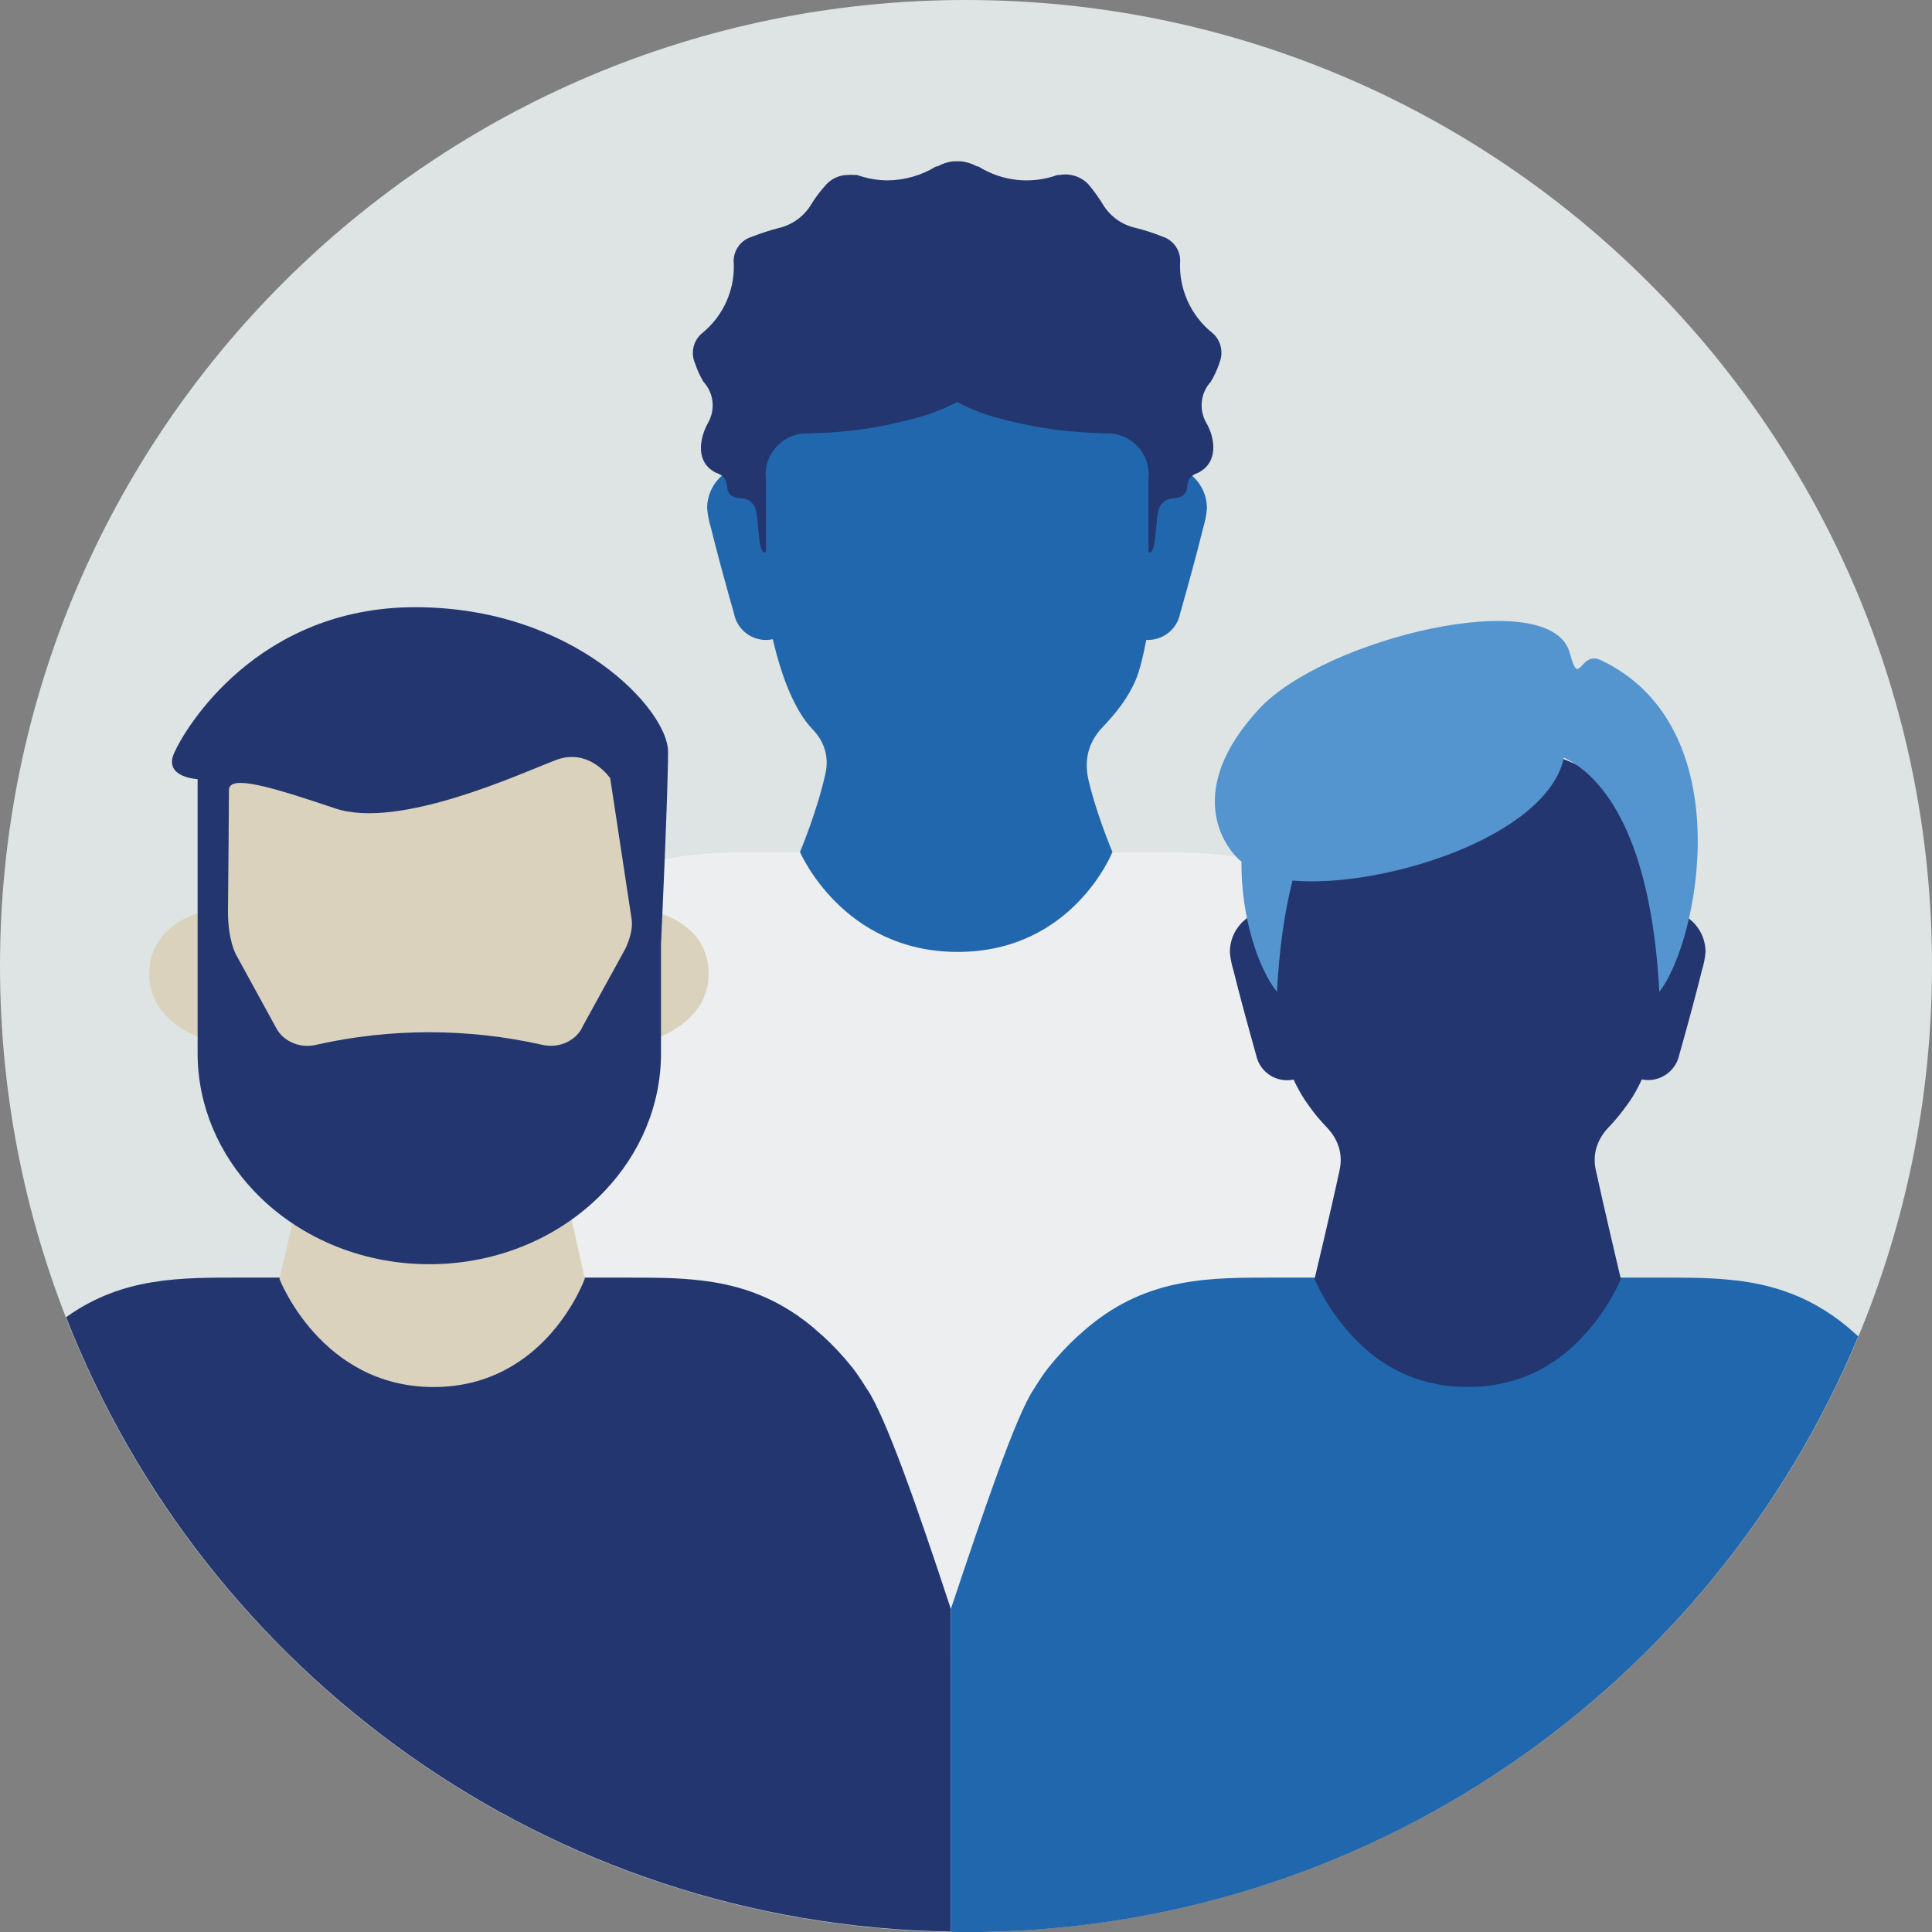 <?xml version="1.0" encoding="UTF-8"?>
<svg xmlns="http://www.w3.org/2000/svg" viewBox="0 0 140 140">
  <rect x="0" y="0" width="140" height="140" fill="#808080" stroke="none"/>
  <defs>
    <style>
      .cls-1 {
        fill: #dad2bd;
      }

      .cls-1, .cls-2, .cls-3, .cls-4, .cls-5, .cls-6 {
        stroke-width: 0px;
      }

      .cls-2 {
        fill: #23366f;
      }

      .cls-3 {
        fill: #5495cf;
      }

      .cls-4 {
        fill: #eceeef;
      }

      .cls-5 {
        fill: #dde4e3;
        fill-rule: evenodd;
      }

      .cls-6 {
        fill: #2167ae;
      }
    </style>
  </defs>
  <g id="Circle">
    <g id="Fill-1">
      <path class="cls-5" d="M140,70c0,38.66-31.34,70-70,70S0,108.66,0,70,31.34,0,70,0s70,31.34,70,70"/>
    </g>
  </g>
  <g id="Design">
    <g>
      <path class="cls-4" d="M99.78,68.31c-.71-.89-1.42-1.64-2.14-2.3-.07-.06-.14-.12-.21-.18-.19-.16-.37-.33-.56-.49-1.47-1.22-2.95-2.02-4.45-2.55-1.19-.42-2.39-.67-3.6-.81-.82-.1-1.65-.15-2.48-.18-1.02-.03-2.04-.03-3.07-.03h-15.26s-10.67,0-10.67,0h-1.87c-4.64,0-9.21-.09-13.6,3.57-.19.15-.37.32-.56.49-.07.06-.14.12-.21.18-.72.66-1.43,1.41-2.14,2.3-.3.37-.66.92-1.05,1.55-1.3,1.9-3.51,28.01-5.83,34.91,9.93,9.32,23.28,15.04,37.98,15.04s27.03-5.29,36.83-13.99c-2.41-7.34-4.74-34.01-6.07-35.96-.39-.63-.76-1.18-1.05-1.55Z"/>
      <path class="cls-2" d="M62.83,100.67c-.39-.63-.76-1.18-1.05-1.55-.71-.89-1.42-1.64-2.14-2.3-.07-.06-.14-.12-.21-.18-.19-.16-.37-.33-.56-.49-1.47-1.22-2.95-2.02-4.45-2.55-1.19-.42-2.39-.67-3.6-.81-.82-.1-1.65-.15-2.48-.18-1.02-.03-2.04-.03-3.07-.03h-15.26s-10.67,0-10.67,0h-1.87c-4.32,0-8.58-.07-12.68,2.87,10.06,25.75,34.91,44.07,64.11,44.52v-23.38c-2.41-7.34-4.74-13.97-6.07-15.93Z"/>
      <g>
        <path class="cls-1" d="M10.81,70.57c0,4.04,4.96,5.04,4.96,5.04l-.38-9.7s-4.57.62-4.57,4.66Z"/>
        <path class="cls-1" d="M42.38,92.67s-1.08-4.88-1.67-7.3c-.37-1.51-.04-2.78.98-3.86.94-.99,1.8-2.05,2.35-3.36,1.56-3.74,2.92-7.68,2.81-11.73-.01-.54-.23-6.29-.31-6.71-2.01-11.5-11.55-8.43-16.74-9.84-5.3-1.44-13.93,1.86-13.93,9.32v6.7c-.03,5.74,1.06,11.41,5.3,15.81.77.8,1.14,1.88.9,3.03-.56,2.66-1.82,7.94-1.82,7.94,0,0,3.01,7.84,11.17,7.84s10.95-7.84,10.95-7.84Z"/>
        <path class="cls-1" d="M46.77,65.91l-.38,9.7s4.96-1.01,4.96-5.04-4.57-4.66-4.57-4.66Z"/>
        <path class="cls-2" d="M30.09,44c-11.49,0-16.72,8.83-17.48,10.59-.77,1.75,1.71,1.87,1.71,1.87v19.85c0,3.83,1.55,7.33,4.1,10.01,3.08,3.24,7.62,5.29,12.69,5.29s9.61-2.05,12.69-5.29c2.55-2.68,4.1-6.18,4.1-10.01h0v-7.91s.51-10.9.51-13.93-6.83-10.47-18.32-10.47ZM42.16,74.52c-.54.98-1.76,1.47-2.92,1.18-5.35-1.2-10.93-1.2-16.28,0-1.15.3-2.38-.19-2.92-1.16l-2.95-5.39h0s-.58-1.05-.57-3.14c.03-2.97.07-7.96.07-8.76,0-1.15,3.04-.24,7.7,1.33,4.67,1.57,13.58-2.6,16.01-3.51,2.42-.91,3.92,1.33,3.92,1.33l1.55,10.21s0,0,0,0c.15.98-.47,2.17-.47,2.17l-3.15,5.73Z"/>
      </g>
      <g>
        <path class="cls-6" d="M84.33,33.69s-.1,0-.15.01c.09-2.56.11-4.78.08-6.07-.01-.55-.13-.9-.4-1.11-.21-.16-.51-.23-.95-.23-5.53.03-10.25-2.73-15.15-4.9-5.15-2.27-12.5.73-13.32,5.7-.01,1.62,0,3.97.1,6.61-.05,0-.1-.01-.16-.01-1.74,0-3.14,1.41-3.14,3.14.04.47.13.94.27,1.39.41,1.69,1.05,4.02,1.69,6.29.27,1.27,1.52,2.09,2.8,1.81,0,0,0,0,0,0,.66,2.81,1.59,5.19,2.91,6.56.79.82,1.17,1.92.92,3.1-.58,2.72-1.86,5.76-1.86,5.76,0,0,3.08,7.24,11.43,7.24s11.21-7.24,11.21-7.24c0,0-1.11-2.62-1.71-5.11-.38-1.55-.04-2.85,1.01-3.95.97-1.02,1.84-2.1,2.4-3.44.28-.68.53-1.68.75-2.87,1.14.06,2.19-.7,2.44-1.85.64-2.26,1.28-4.6,1.69-6.29.14-.45.23-.92.27-1.39,0-1.74-1.41-3.14-3.14-3.14Z"/>
        <path class="cls-2" d="M88.35,26.32c.33-.75.14-1.64-.48-2.18-1.6-1.27-2.48-3.25-2.35-5.29-.02-.78-.53-1.46-1.27-1.7-.64-.26-1.3-.47-1.97-.64-.94-.21-1.77-.78-2.3-1.6-.34-.56-.72-1.1-1.15-1.6-.54-.53-1.3-.77-2.04-.63h-.16c-1.91.69-4.02.46-5.74-.62h-.09c-.35-.2-.74-.32-1.15-.37-.1,0-.19,0-.29,0h0c-.09,0-.18,0-.28,0-.4.04-.79.17-1.15.37h-.1c-1.05.65-2.27,1-3.51,1.01-.75,0-1.5-.14-2.21-.39h-.16c-.19-.02-.38-.02-.57,0-.56.02-1.08.25-1.47.65-.45.49-.86,1.02-1.2,1.6-.53.81-1.35,1.38-2.3,1.6-.67.17-1.32.39-1.96.64-.75.23-1.26.92-1.29,1.7.15,2.03-.71,4.01-2.3,5.29-.63.54-.83,1.42-.49,2.18.15.46.35.9.6,1.32.76.82.89,2.04.32,3.01-.62,1.15-.9,2.85.6,3.59,1.43.49.13,1.64,1.74,1.85.57-.04,1.07.37,1.15.93.21.69.14,3.28.72,2.97v-5.26c-.2-1.64.97-3.13,2.62-3.33.15-.02.3-.02.45-.02,2.79-.03,5.56-.45,8.24-1.23h0c.88-.26,1.73-.61,2.54-1.04.81.43,1.66.78,2.54,1.04,2.69.78,5.47,1.19,8.27,1.23,1.65-.05,3.03,1.25,3.08,2.9,0,.15,0,.3-.02.45v5.26c.57.31.52-2.3.71-2.97.11-.55.59-.94,1.15-.93,1.62-.21.31-1.35,1.74-1.85,1.49-.75,1.23-2.5.61-3.59-.57-.96-.45-2.18.31-3.01.25-.42.46-.87.62-1.34Z"/>
      </g>
      <g>
        <path class="cls-6" d="M134.66,96.84s-.01-.02-.02-.02c-.07-.06-.14-.12-.21-.18-.19-.16-.37-.33-.56-.49-1.47-1.22-2.95-2.02-4.45-2.55-1.19-.42-2.39-.67-3.6-.81-.82-.1-1.65-.15-2.48-.18-1.02-.03-2.04-.03-3.07-.03h-15.26s-10.67,0-10.67,0h-1.87c-4.64,0-9.21-.09-13.6,3.57-.19.15-.37.32-.56.49-.07.06-.14.12-.21.18-.72.66-1.43,1.41-2.14,2.3-.3.37-.66.92-1.05,1.55-1.3,1.9-3.7,9.03-6.01,15.93v23.39c.3,0,.79.02,1.09.02,29.15,0,54.13-17.82,64.66-43.16Z"/>
        <path class="cls-2" d="M120.9,65.96h0c-.79-4.86-2.76-12.08-14.54-12.08s-13.75,7.22-14.54,12.07h0c-1.52.19-2.7,1.47-2.7,3.04.04.46.13.92.27,1.36.4,1.64,1.02,3.91,1.64,6.12.26,1.24,1.48,2.02,2.71,1.76.08.16.15.33.24.49.24.47.51.92.82,1.34.4.58.86,1.13,1.38,1.67.37.39.65.84.81,1.33,0,.03.02.05.03.08.15.5.18,1.05.06,1.61-.56,2.65-1.82,7.92-1.82,7.92,0,0,.74,1.91,2.46,3.84,1.71,1.98,4.46,3.99,8.58,3.99.02,0,.04,0,.06,0s.04,0,.06,0c4.13,0,6.87-2.01,8.58-3.99,1.72-1.93,2.45-3.84,2.45-3.84,0,0-1.25-5.27-1.82-7.92-.12-.56-.09-1.11.06-1.61,0-.03.02-.05.03-.08.16-.49.44-.94.81-1.33.52-.54.97-1.1,1.38-1.67.31-.42.58-.87.82-1.34.09-.16.16-.33.24-.5,1.23.25,2.44-.53,2.71-1.76.62-2.2,1.24-4.48,1.64-6.12.14-.44.23-.9.27-1.36,0-1.56-1.18-2.84-2.7-3.02Z"/>
        <path class="cls-3" d="M116.04,47.85c-1.61-.77-1.56,2.16-2.29-.54-1.35-5-17.76-1.08-22.52,4.07-5.37,5.8-2.66,9.92-1.27,11.06,0,0,0,0,0,0-.03,4.02,1.21,7.71,2.57,9.43.17-3.14.56-5.82,1.13-8.06,6.55.57,18.43-3.17,19.67-8.91,3.54,1.72,6.38,6.95,6.91,16.97,2.83-3.57,5.98-19.17-4.21-24.02Z"/>
      </g>
    </g>
  </g>
</svg>